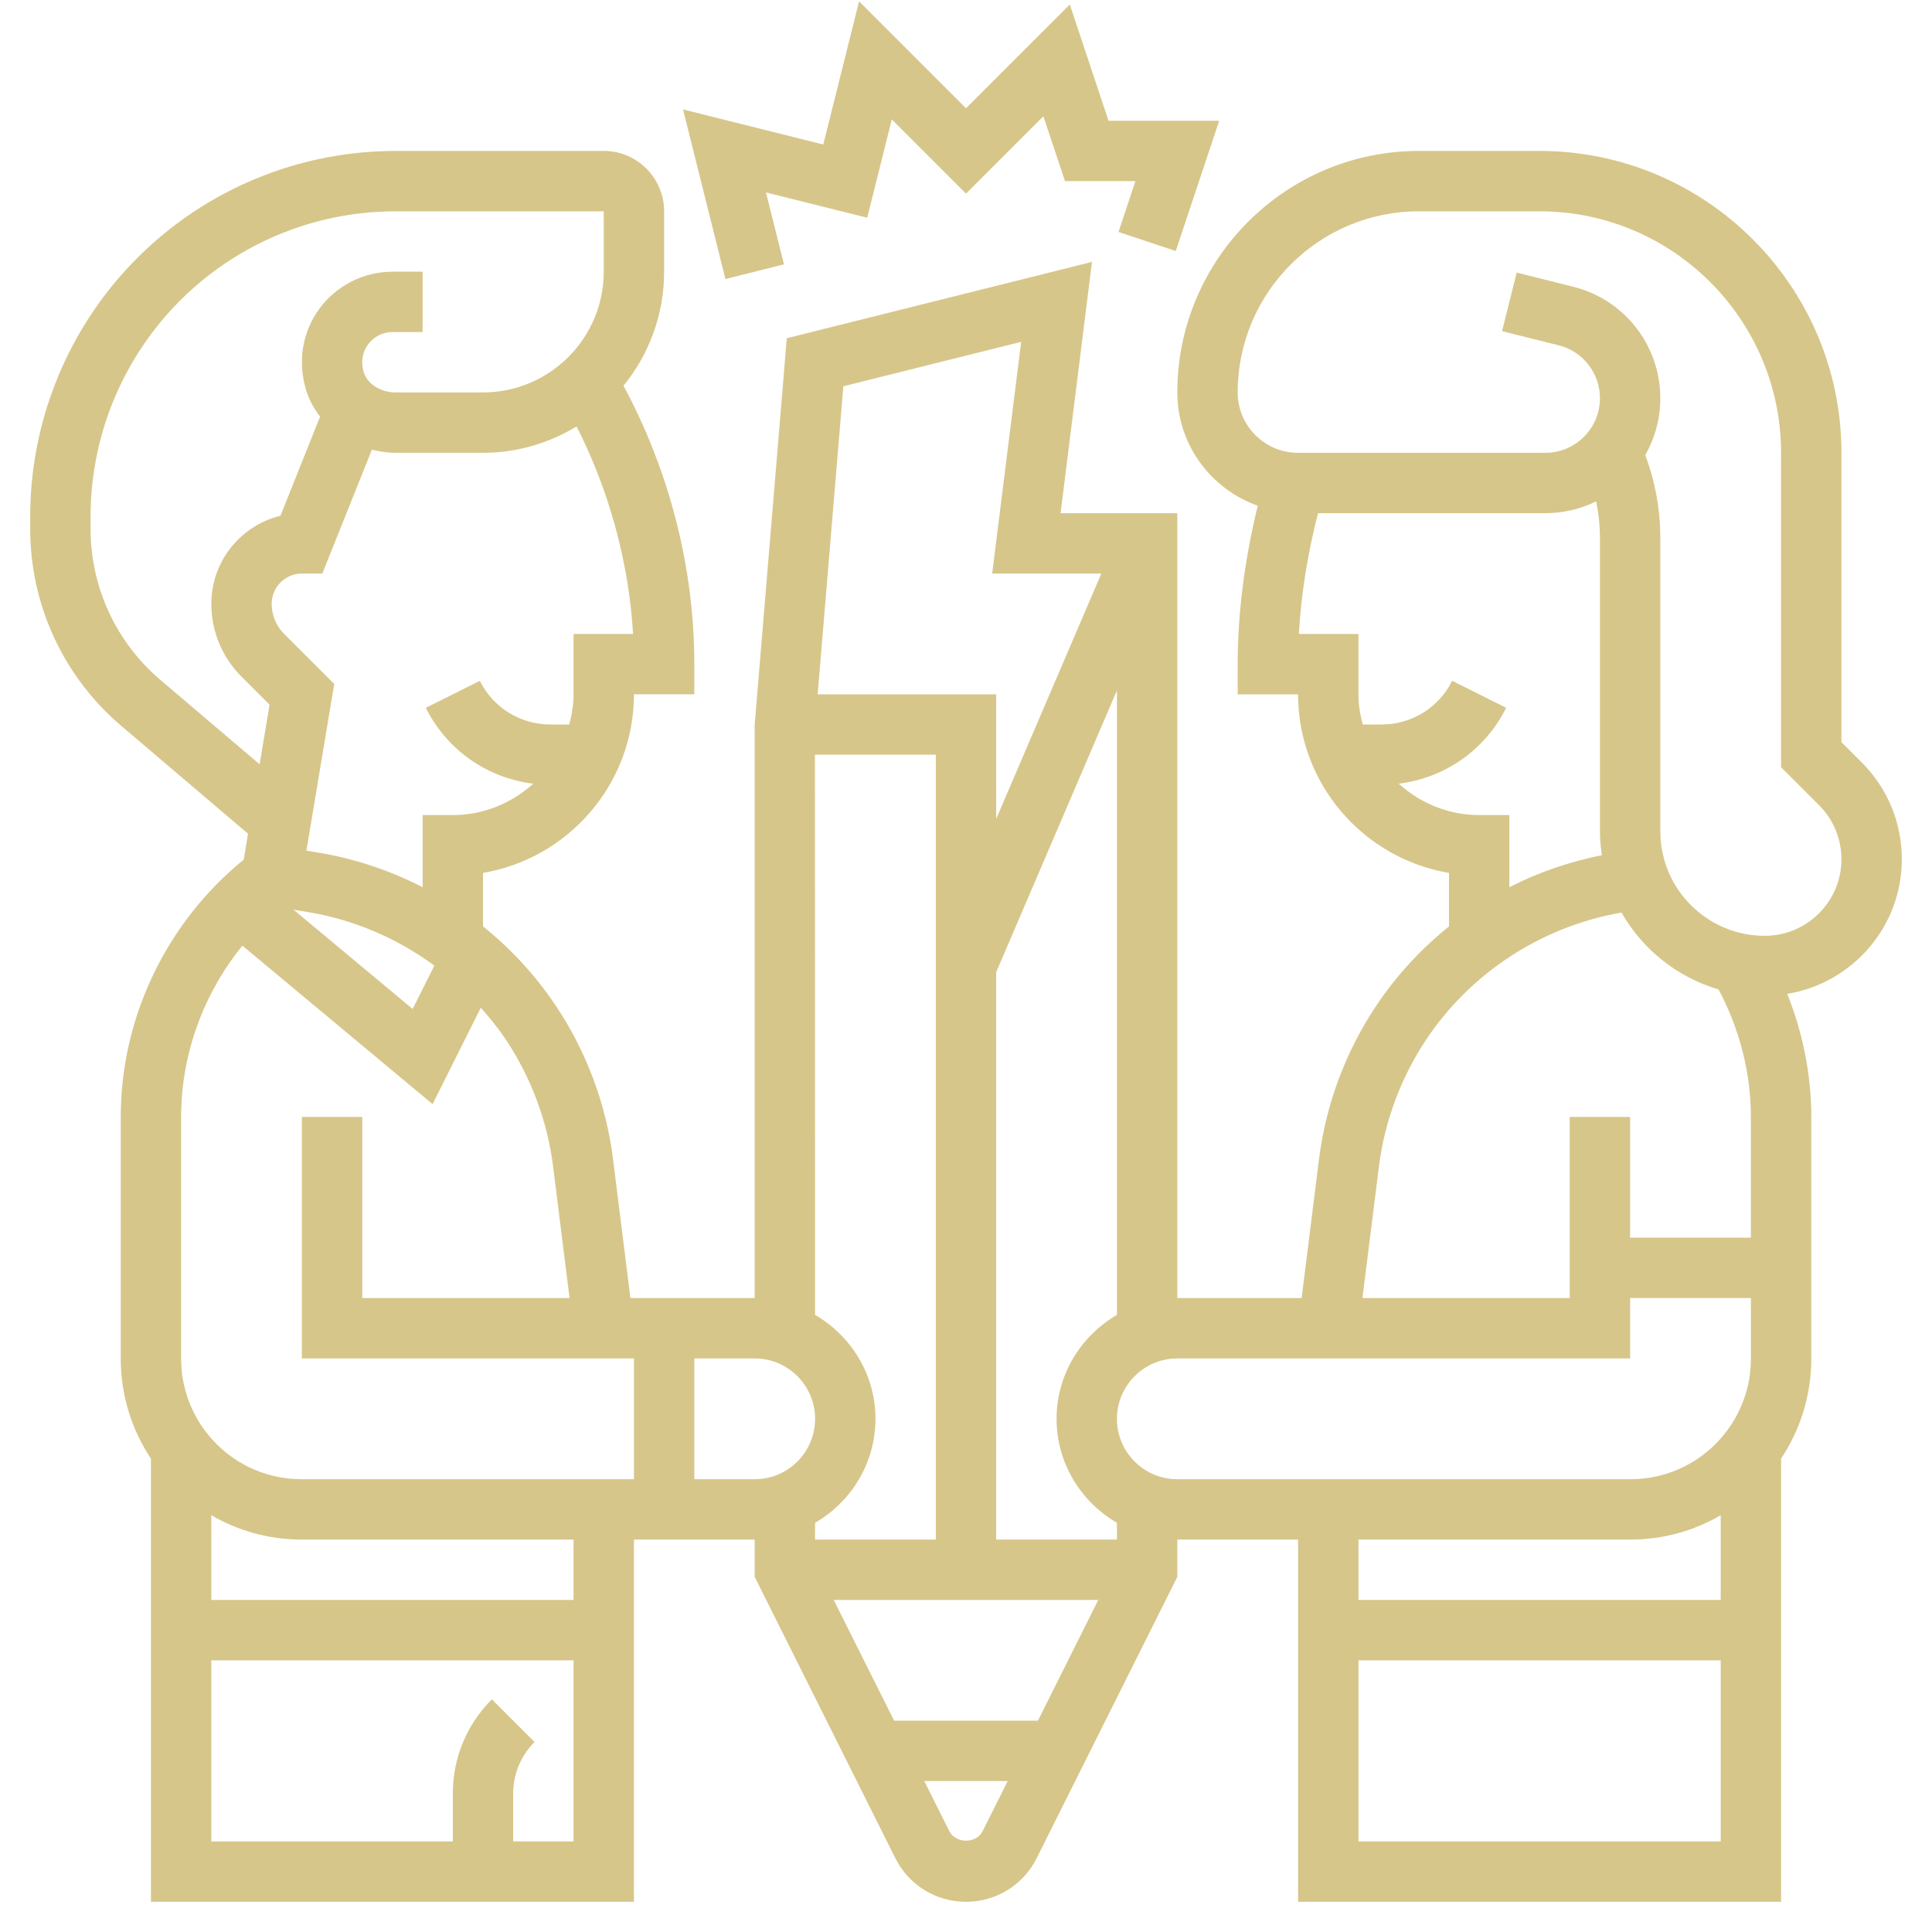 <?xml version="1.0" encoding="UTF-8"?> <svg xmlns="http://www.w3.org/2000/svg" width="250" height="250" viewBox="0 0 250 250" fill="none"> <path d="M246.094 111.188C246.094 106.453 244.25 102.004 240.906 98.656L238.281 96.035V58.594C238.281 37.055 220.758 19.531 199.219 19.531H183.594C166.363 19.531 152.344 33.551 152.344 50.781C152.344 57.559 156.707 63.285 162.754 65.445C161.063 72.383 160.156 79.262 160.156 85.938V89.844H167.969C167.969 101.437 176.43 111.09 187.5 112.957V119.879C183.867 122.797 180.664 126.266 178.047 130.195C174.102 136.109 171.555 142.961 170.676 150L168.43 167.969H152.348H152.344V66.406H137.238L141.301 33.891L101.809 43.766L97.656 93.75V167.969H81.574L79.328 149.996C78.449 142.953 75.902 136.102 71.957 130.191C69.336 126.258 66.133 122.789 62.5 119.871V112.953C73.57 111.086 82.031 101.434 82.031 89.84H89.844V85.934C89.844 69.406 84.25 56.484 80.68 49.918C83.961 45.891 85.938 40.75 85.938 35.156V27.344C85.938 23.035 82.434 19.531 78.125 19.531H51.188C37.375 19.531 24.297 25.547 15.305 36.035C7.953 44.613 3.906 55.562 3.906 66.856V68.441C3.906 78.219 8.164 87.481 15.602 93.852L32.094 107.883L31.535 111.238C21.57 119.344 15.625 131.633 15.625 144.523V175.816C15.625 180.594 17.066 185.035 19.531 188.746V246.094H82.031V199.219H97.656V204.047L115.852 240.441C117.598 243.926 121.105 246.094 125 246.094C128.895 246.094 132.402 243.926 134.148 240.441L152.344 204.047V199.219H167.973V246.094H230.473V188.742C232.937 185.035 234.379 180.594 234.379 175.812V144.52C234.379 139.051 233.285 133.66 231.27 128.609C239.66 127.223 246.094 119.969 246.094 111.188ZM191.406 105.469C187.391 105.469 183.762 103.906 180.992 101.406C186.953 100.676 192.16 97.066 194.898 91.59L187.91 88.094C186.168 91.582 182.664 93.75 178.766 93.75H176.336C176.008 92.492 175.781 91.199 175.781 89.844V82.031H168.074C168.352 76.922 169.203 71.688 170.547 66.406H199.969C202.324 66.406 204.551 65.856 206.531 64.879C206.863 66.434 207.031 68.027 207.031 69.644V107.578C207.031 108.629 207.133 109.652 207.281 110.66C203.098 111.504 199.062 112.875 195.312 114.805V105.469H191.406ZM178.43 150.965C179.16 145.117 181.277 139.434 184.547 134.523C190.336 125.84 199.539 119.867 209.824 118.086C212.535 122.844 217.02 126.461 222.379 128.031C225.078 133.105 226.562 138.754 226.562 144.52V160.156H210.938V144.531H203.125V167.969H176.301L178.43 150.965ZM210.941 175.781V167.969H226.566V175.816C226.566 184.414 219.59 191.406 211.012 191.406H152.32C148.027 191.406 144.531 187.902 144.531 183.598C144.535 179.285 148.039 175.781 152.348 175.781H210.941ZM136.719 183.594C136.719 189.355 139.883 194.344 144.531 197.051V199.219H128.906V125.801L144.531 89.34V170.141C139.887 172.855 136.723 177.836 136.719 183.594ZM107.883 207.031H142.117L134.305 222.656H115.699L107.883 207.031ZM132.137 44.234L128.387 74.219H142.512L128.906 105.969V89.844H105.805L109.129 49.984L132.137 44.234ZM105.453 97.656H121.094V125V144.031V199.219H105.469V197.055C110.117 194.348 113.285 189.359 113.285 183.59C113.281 177.836 110.117 172.852 105.469 170.141L105.453 97.656ZM105.473 183.594C105.473 187.902 101.977 191.406 97.684 191.406H89.844V175.781H97.656C101.965 175.781 105.469 179.285 105.473 183.594ZM39.965 118.043C45.887 119.031 51.43 121.453 56.207 124.945L53.398 130.562L37.98 117.711L39.965 118.043ZM74.219 82.031V89.844C74.219 91.199 73.992 92.492 73.664 93.75H71.234C67.336 93.75 63.828 91.582 62.086 88.098L55.098 91.594C57.84 97.07 63.047 100.68 69.004 101.41C66.238 103.906 62.609 105.469 58.594 105.469H54.688V114.805C50.496 112.648 45.965 111.125 41.246 110.336L39.652 110.07L43.25 88.5L36.773 82.031C35.727 80.988 35.156 79.602 35.156 78.125C35.156 75.973 36.906 74.219 39.062 74.219H41.707L48.125 58.184C49.117 58.43 50.141 58.594 51.199 58.594H62.5C66.934 58.594 71.07 57.332 74.609 55.184C77.465 60.789 81.211 70.176 81.914 82.031H74.219ZM20.672 87.91C14.984 83.031 11.719 75.938 11.719 68.441V66.856C11.719 57.422 15.098 48.285 21.238 41.121C28.742 32.367 39.656 27.344 51.188 27.344H78.125V35.156C78.125 43.773 71.117 50.781 62.5 50.781H51.199C49.273 50.781 47.539 49.695 47.078 48.195C46.531 46.418 47.191 45.152 47.637 44.555C48.383 43.547 49.531 42.969 50.781 42.969H54.688V35.156H50.781C47.082 35.156 43.555 36.934 41.355 39.91C39.117 42.938 38.48 46.793 39.613 50.488C40 51.742 40.625 52.891 41.418 53.914L36.289 66.742C31.16 67.988 27.344 72.621 27.344 78.125C27.344 81.691 28.73 85.039 31.25 87.555L34.879 91.184L33.594 98.898L20.672 87.91ZM23.438 144.523C23.438 136.406 26.328 128.578 31.363 122.367L55.977 142.875L62.215 130.398C63.375 131.703 64.481 133.059 65.457 134.523C68.731 139.434 70.848 145.117 71.574 150.965L73.699 167.969H46.875V144.531H39.062V175.781H82.031V191.406H38.992C30.414 191.406 23.438 184.414 23.438 175.816V144.523ZM66.406 238.281V232.086C66.406 229.566 67.387 227.199 69.168 225.418L63.645 219.895C60.387 223.152 58.594 227.48 58.594 232.086V238.281H27.344V214.844H74.219V238.281H66.406ZM74.219 207.031H27.344V196.074C30.777 198.062 34.75 199.219 38.992 199.219H74.219V207.031ZM122.84 236.945L119.602 230.469H130.395L127.156 236.941C126.336 238.598 123.664 238.594 122.84 236.945V236.945ZM211.012 199.219C215.258 199.219 219.227 198.062 222.66 196.074V207.031H175.785V199.219H211.012ZM175.785 238.281V214.844H222.66V238.281H175.785ZM228.359 121.094C220.906 121.094 214.844 115.031 214.844 107.578V69.644C214.844 65.938 214.187 62.328 212.895 58.895C214.133 56.719 214.844 54.207 214.844 51.531C214.844 44.695 210.207 38.758 203.574 37.102L196.258 35.273L194.367 42.852L201.684 44.68C204.832 45.469 207.031 48.285 207.031 51.531C207.031 55.426 203.863 58.594 199.969 58.594H167.969C163.66 58.594 160.156 55.09 160.156 50.781C160.156 37.855 170.668 27.344 183.594 27.344H199.219C216.449 27.344 230.469 41.363 230.469 58.594V99.277L235.383 104.188C237.25 106.055 238.281 108.543 238.281 111.188C238.281 116.648 233.836 121.094 228.359 121.094V121.094Z" fill="#D7C68A"></path> <path d="M101.445 34.207L99.117 24.902L112.219 28.176L115.398 15.453L125 25.055L135.012 15.043L137.809 23.438H146.922L144.734 30.016L152.141 32.484L157.766 15.625H143.441L138.43 0.582L125 14.008L111.164 0.172L106.531 18.699L88.383 14.16L93.867 36.105L101.445 34.207Z" fill="#D7C68A"></path> </svg> 
